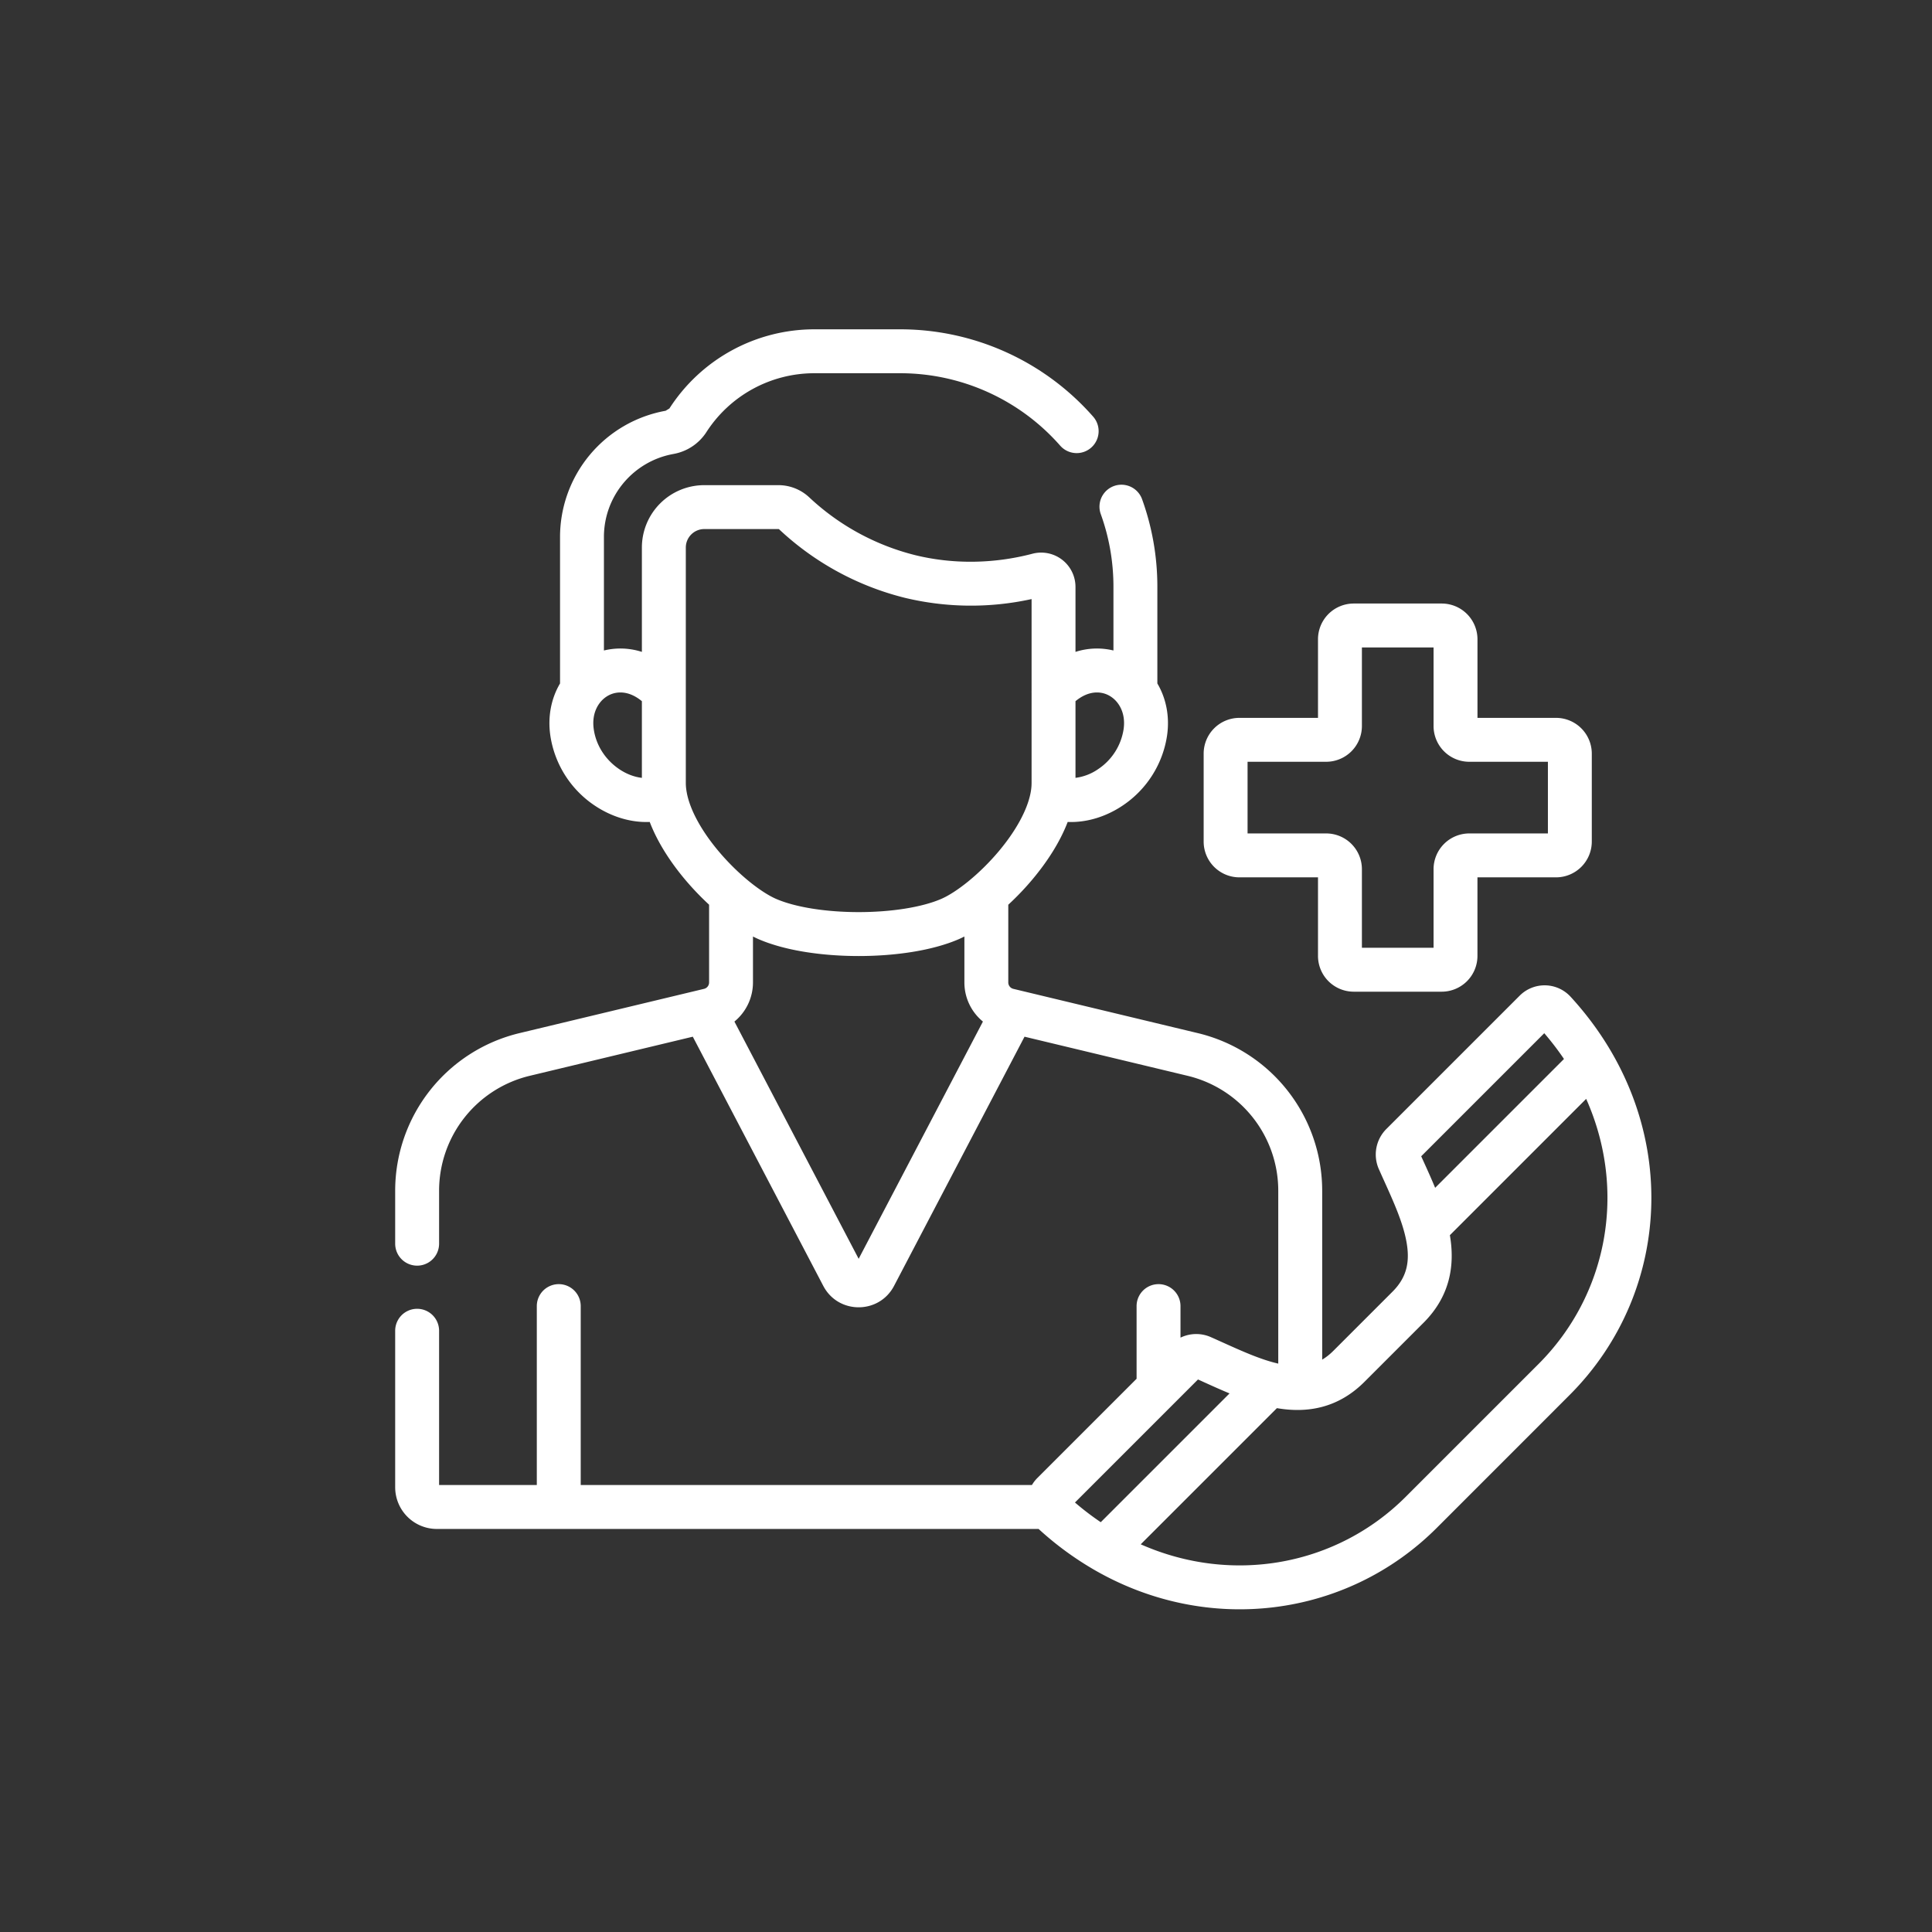 <?xml version="1.0" encoding="utf-8"?>
<!DOCTYPE svg PUBLIC "-//W3C//DTD SVG 1.1//EN" "http://www.w3.org/Graphics/SVG/1.1/DTD/svg11.dtd">
<svg width="88" height="88" viewBox="0 0 88 88" xmlns="http://www.w3.org/2000/svg" xmlns:xlink="http://www.w3.org/1999/xlink" x="0px" y="0px" >
<rect x="0" y="0" width="88" height="88" fill="#333333" stroke="none"/>
<g fill="none">
<path fill-rule="evenodd" clip-rule="evenodd" d="M32.171 19.689A5.85 5.85 0 0137.098 17h3.89a9.703 9.703 0 017.303 3.3 1 1 0 001.5-1.323A11.702 11.702 0 0040.99 15h-3.891a7.85 7.85 0 00-6.608 3.605l-.173.105a5.844 5.844 0 00-4.809 5.751v6.669c-.392.664-.568 1.484-.444 2.361a4.66 4.66 0 002.041 3.213c.724.482 1.603.772 2.488.735.364.95.962 1.849 1.589 2.599.347.414.725.81 1.115 1.17v3.542a.3.3 0 01-.23.291l-8.405 2.016A7.384 7.384 0 0018 54.237v2.412a1 1 0 102 0v-2.411a5.384 5.384 0 014.128-5.236l7.428-1.782L37.5 58.572c.681 1.298 2.54 1.298 3.222 0l5.944-11.352 7.429 1.782a5.384 5.384 0 014.128 5.236v7.873c-.802-.184-1.641-.563-2.594-.993l-.023-.01c-.146-.066-.294-.133-.446-.2a1.643 1.643 0 00-1.39.02v-1.437a1 1 0 00-2 0v3.31l-4.517 4.517a1.602 1.602 0 00-.25.323H26.451v-8.15a1 1 0 10-2 0v8.15H20v-7.027a1 1 0 10-2 0v7.128a1.9 1.9 0 001.9 1.9h27.407a14.44 14.44 0 002.463 1.82l.018.011c5.213 3.04 11.567 2.207 15.655-1.88l6.05-6.052c4.766-4.765 5.147-12.579.043-18.143a1.605 1.605 0 00-2.317-.046l-6.074 6.074a1.644 1.644 0 00-.337 1.833l.2.447.012.025c.47 1.04.877 1.943 1.039 2.811.167.902.038 1.622-.631 2.291l-2.693 2.693c-.167.167-.336.3-.511.403v-7.691a7.384 7.384 0 00-5.662-7.18l-8.406-2.017a.3.3 0 01-.23-.29v-3.542c.39-.36.77-.757 1.116-1.172.627-.75 1.226-1.648 1.59-2.598.884.037 1.763-.253 2.486-.735a4.663 4.663 0 002.042-3.213c.124-.877-.052-1.697-.444-2.36v-4.404c0-1.403-.247-2.75-.7-4a1 1 0 00-1.88.682c.375 1.034.58 2.15.58 3.318v2.902a3.182 3.182 0 00-1.729.064v-2.96a1.563 1.563 0 00-1.962-1.511c-1.747.459-3.603.49-5.344.063a10.923 10.923 0 01-4.823-2.633 2.054 2.054 0 00-1.4-.554h-3.379a2.842 2.842 0 00-2.842 2.842v4.753a3.182 3.182 0 00-1.729-.064v-5.168c0-1.89 1.364-3.46 3.162-3.782l.002-.001a2.253 2.253 0 001.5-.99zm-.896 16.381c.006.024.01.048.014.072.157.78.67 1.708 1.427 2.612.904 1.081 1.965 1.9 2.639 2.191.878.38 2.275.6 3.757.6 1.482 0 2.879-.22 3.758-.6.673-.29 1.734-1.11 2.638-2.19.752-.9 1.264-1.822 1.425-2.599a2.342 2.342 0 00.054-.494v-4.108a1.024 1.024 0 010-.082v-4.185a12.875 12.875 0 01-5.783-.06 12.922 12.922 0 01-5.712-3.114v-.002a.051.051 0 00-.036-.013H32.08a.842.842 0 00-.842.842v10.722c0 .13.013.267.038.408zm18.734-1.03a2.327 2.327 0 01-1.022.39v-3.492c.59-.489 1.135-.454 1.488-.279a1.24 1.24 0 01.448.383c.207.283.326.68.256 1.169a2.664 2.664 0 01-1.17 1.828zm-21.795 0c.341.227.695.353 1.023.39v-3.492c-.59-.489-1.135-.454-1.489-.279a1.24 1.24 0 00-.451.387c-.205.283-.322.679-.253 1.165.11.777.57 1.429 1.17 1.828zm6.083 9.71v-2.093c.09.046.178.087.265.125 1.23.53 2.933.764 4.55.764s3.32-.234 4.55-.764c.087-.038.175-.08.265-.125v2.094c0 .708.323 1.354.844 1.78l-5.66 10.806-5.659-10.806a2.306 2.306 0 00.845-1.78zm30.545 15.498c1.222-1.223 1.43-2.637 1.198-3.987l6.208-6.209c1.875 4.207.965 8.941-2.169 12.075l-6.05 6.05c-3.127 3.128-7.873 4.02-12.07 2.164l6.203-6.202c1.35.232 2.764.024 3.987-1.198l2.693-2.693zm.527-6.145l5.868-5.868c-.27-.4-.57-.792-.898-1.174l-5.605 5.605.092.203c.179.393.367.808.543 1.234zm-9.364 9.364l-5.867 5.867a12.69 12.69 0 01-1.175-.897l5.604-5.604c.067.03.135.06.203.092.394.178.809.367 1.235.543z" fill="#fff"/>
<path fill-rule="evenodd" clip-rule="evenodd" d="M61.038 27.614a1.63 1.63 0 01.623-.124h4.007a1.63 1.63 0 011.629 1.629v3.579h3.579a1.63 1.63 0 011.628 1.628v4.007a1.63 1.63 0 01-1.628 1.629h-3.58v3.579a1.63 1.63 0 01-1.628 1.629h-4.007a1.629 1.629 0 01-1.628-1.63v-3.578h-3.58a1.629 1.629 0 01-1.628-1.629v-4.007a1.629 1.629 0 011.629-1.628h3.579v-3.58a1.627 1.627 0 011.005-1.504zm.995 5.455V29.49h3.264v3.58a1.628 1.628 0 001.628 1.628h3.58v3.264h-3.58a1.629 1.629 0 00-1.628 1.628v3.58h-3.264v-3.58a1.629 1.629 0 00-1.629-1.628h-3.579v-3.264h3.58a1.629 1.629 0 001.628-1.629z" fill="#fff"/>
</g>
</svg>